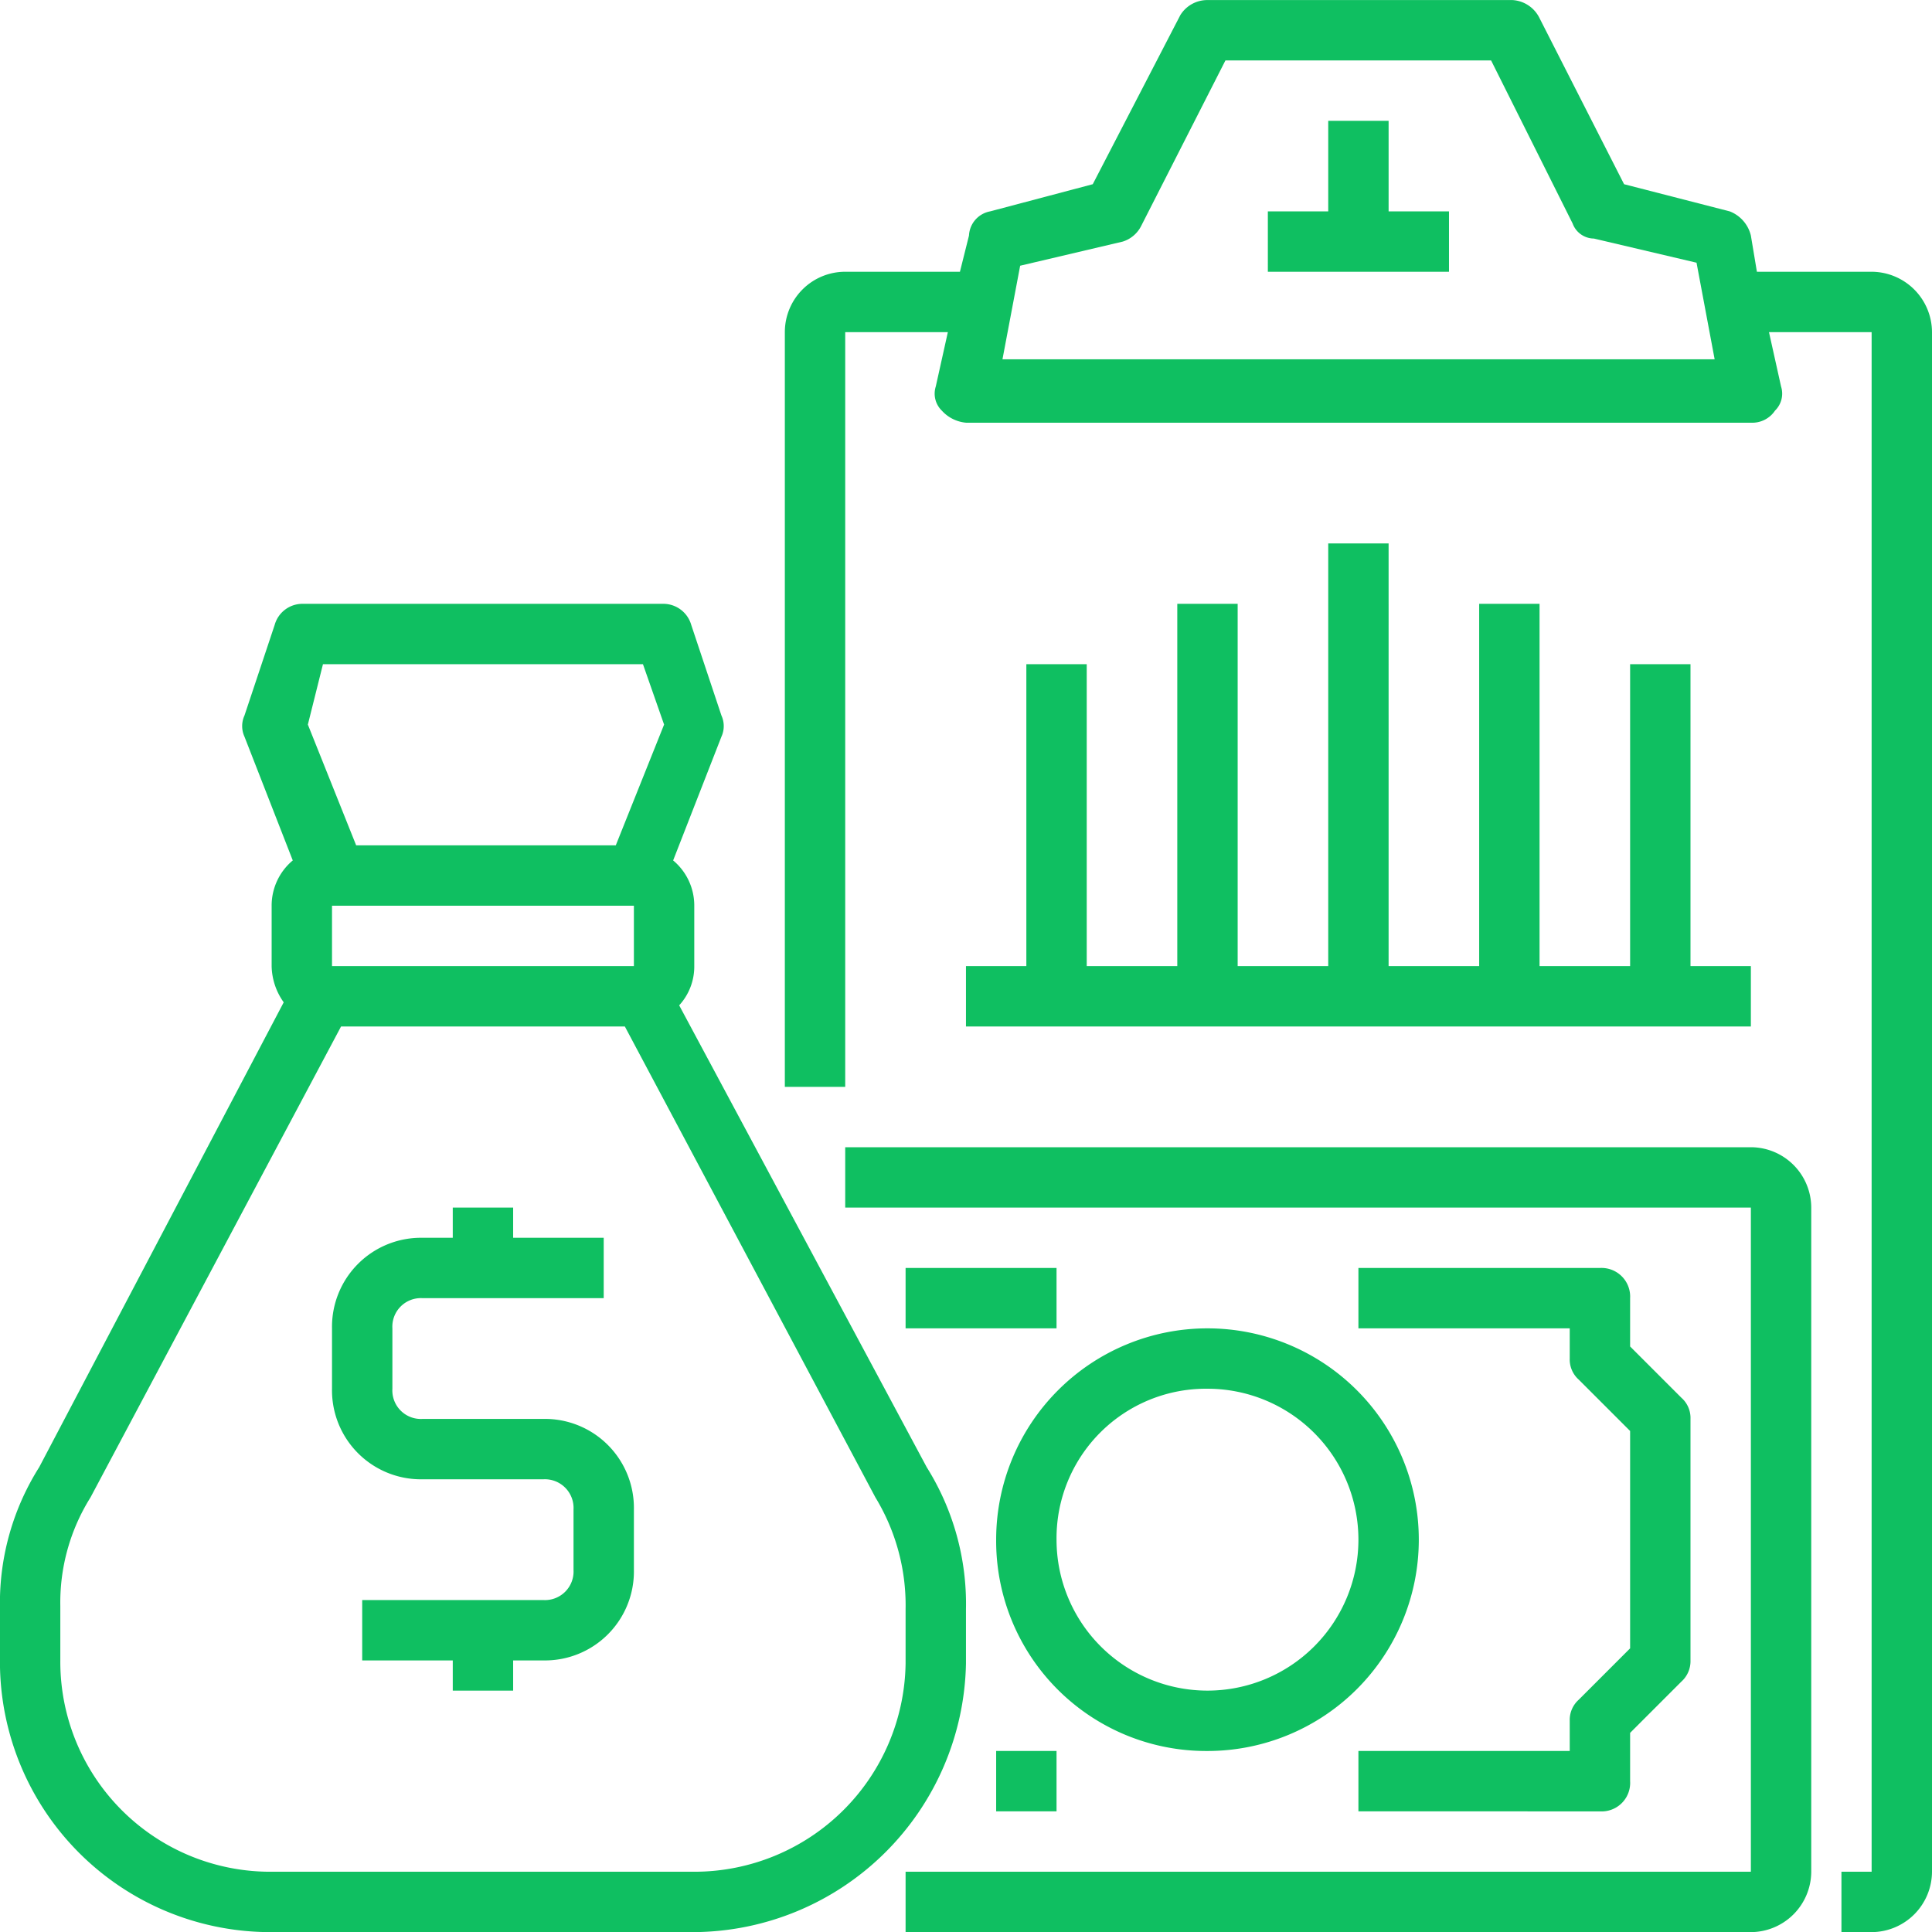<svg xmlns="http://www.w3.org/2000/svg" width="63.998" height="64.004" viewBox="0 0 63.998 64.004">
  <g id="icon-green-finanzielle-aspekte" transform="translate(-0.002 0.002)">
    <path id="Vereinigungsmenge_2" data-name="Vereinigungsmenge 2" d="M20078,119v-2h1V66h-3.4l.4,1.8a.786.786,0,0,1-.2.8.907.907,0,0,1-.8.4h-26a1.228,1.228,0,0,1-.8-.4.784.784,0,0,1-.2-.8l.4-1.8h-3.4V91h-2V66a2,2,0,0,1,2-2h3.8l.3-1.2a.855.855,0,0,1,.7-.8l3.4-.9,2.9-5.6a1.051,1.051,0,0,1,.9-.5h10.1a1.066,1.066,0,0,1,.9.6l2.8,5.5,3.5.9a1.147,1.147,0,0,1,.7.8l.2,1.2h3.8a2.008,2.008,0,0,1,2,2v51a2.008,2.008,0,0,1-2,2Zm-4.2-52.1-.6-3.2-3.4-.8a.758.758,0,0,1-.705-.5l-2.7-5.4h-8.8l-2.8,5.5a1.027,1.027,0,0,1-.6.5l-3.4.8-.586,3.1ZM20047,119v-2h28V95h-30V93h30a2.005,2.005,0,0,1,2,2v22a2.009,2.009,0,0,1-2,2Zm-21,0a8.96,8.96,0,0,1-9-9v-1.8a8.428,8.428,0,0,1,1.3-4.6l8.1-15.4a2.13,2.13,0,0,1-.4-1.2V85a1.95,1.95,0,0,1,.7-1.5l-1.6-4.1a.843.843,0,0,1,0-.7l1-3a.955.955,0,0,1,.9-.7h12a.963.963,0,0,1,.9.7l1,3a.843.843,0,0,1,0,.7l-1.6,4.1a1.945,1.945,0,0,1,.7,1.5v2a1.9,1.9,0,0,1-.5,1.3l8.2,15.3a8.526,8.526,0,0,1,1.3,4.7v1.8a9.073,9.073,0,0,1-9,8.9Zm-6-14.4a6.556,6.556,0,0,0-1,3.6V110a6.956,6.956,0,0,0,7,7h14a7,7,0,0,0,7-6.9v-1.8a6.874,6.874,0,0,0-1-3.7l-8.3-15.6h-9.4Zm8-17.6h10V85h-10Zm-.8-8,1.6,4h8.6l1.6-4-.7-2h-10.6Zm34.8,36v-2h7v-1a.894.894,0,0,1,.3-.7l1.7-1.7v-7.2l-1.7-1.7a.891.891,0,0,1-.3-.7V99h-7V97h8a.949.949,0,0,1,1,1v1.6l1.7,1.7a.891.891,0,0,1,.3.7v8a.909.909,0,0,1-.3.7l-1.7,1.7V114a.945.945,0,0,1-1,1Zm-12,0v-2h2v2Zm0-9a7,7,0,1,1,7,7A6.956,6.956,0,0,1,20050,106Zm2,0a5,5,0,1,0,5-5A4.951,4.951,0,0,0,20052,106Zm-20,5v-1h-3v-2h6a.947.947,0,0,0,1-1v-2a.95.95,0,0,0-1-1h-4a2.948,2.948,0,0,1-3-3V99a2.948,2.948,0,0,1,3-3h1V95h2v1h3v2h-6a.945.945,0,0,0-1,1v2a.945.945,0,0,0,1,1h4a2.948,2.948,0,0,1,3,3v2a2.947,2.947,0,0,1-3,3h-1v1Zm15-12V97h5v2Zm2-10V87h2V77h2V87h3V75h2V87h3V73h2V87h3V75h2V87h3V77h2V87h2v2Zm10-25V62h2V59h2v3h2v2Z" transform="translate(-20017 -55)" fill="#0fbf61"/>
  </g>
</svg>
